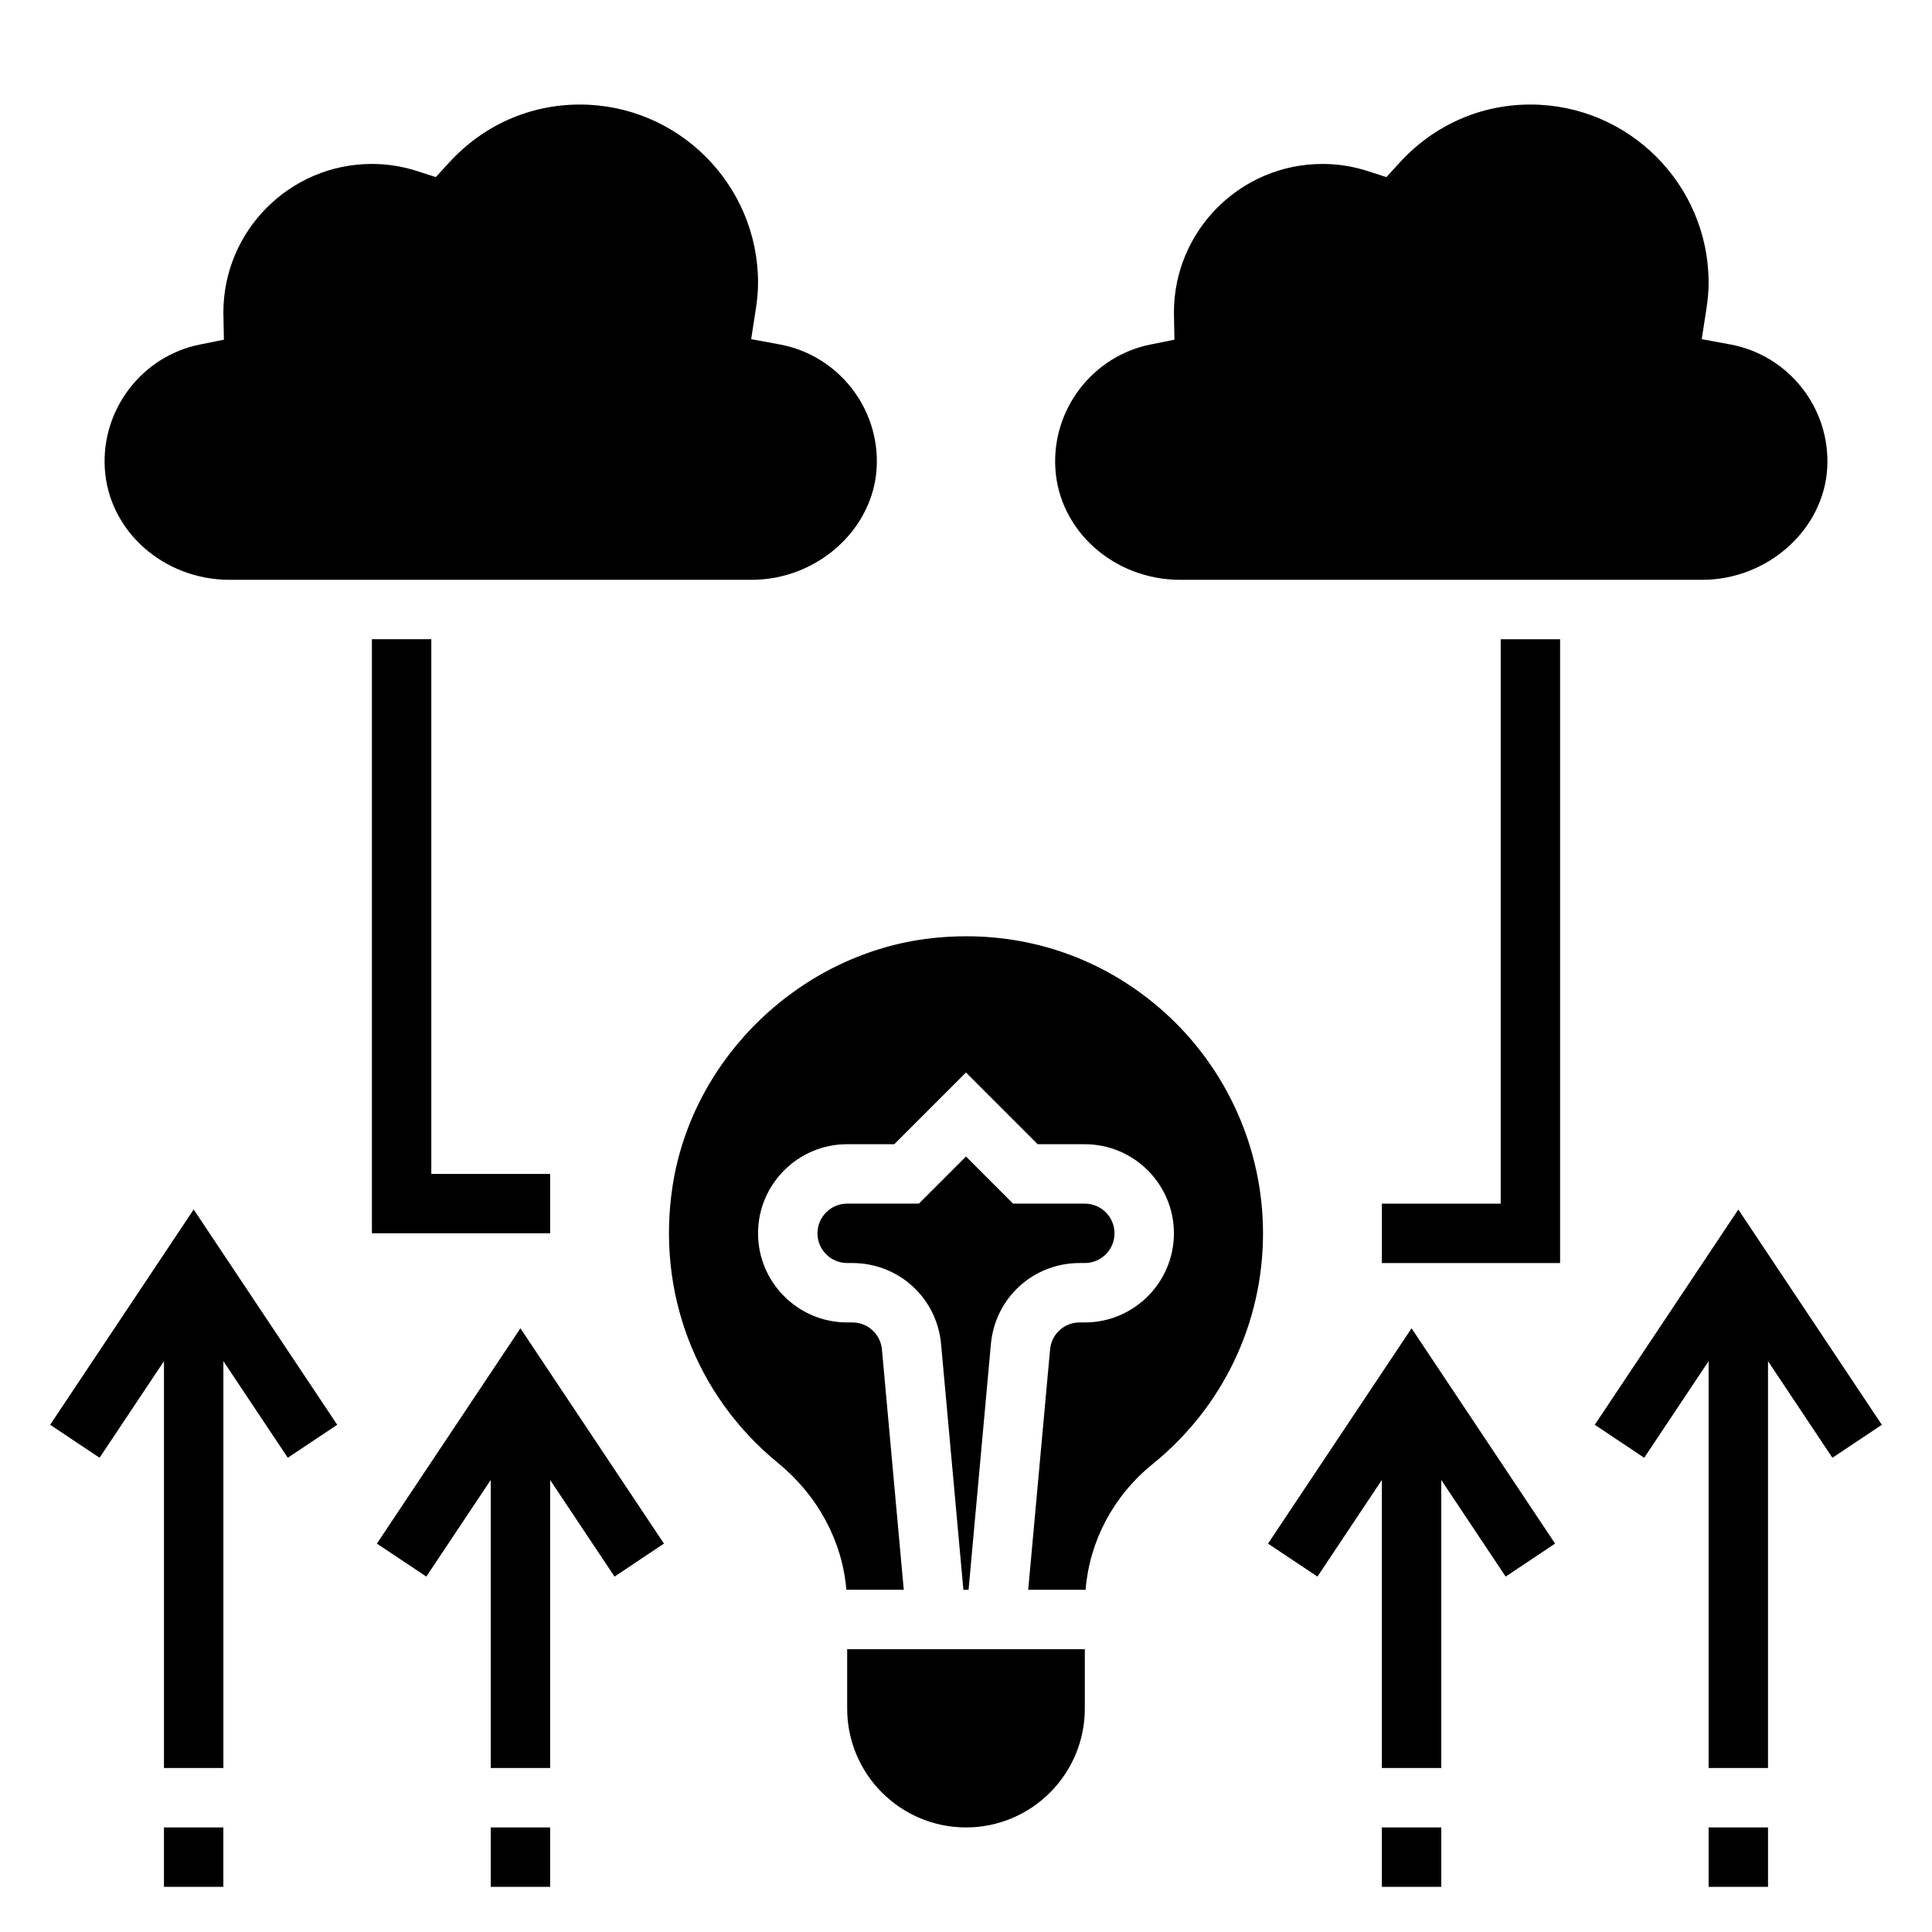 <?xml version="1.0" encoding="UTF-8"?>
<!-- Uploaded to: ICON Repo, www.svgrepo.com, Generator: ICON Repo Mixer Tools -->
<svg fill="#000000" width="800px" height="800px" version="1.1" viewBox="144 144 512 512" xmlns="http://www.w3.org/2000/svg">
 <g>
  <path d="m541.7 462.98h-31.488v15.742h47.23v-165.31h-15.742z"/>
  <path d="m289.79 455.1h-31.488v-141.7h-15.742v157.44h47.23z"/>
  <path d="m452.46 412.15c-14.625-13.074-32.953-20.027-52.363-20.027-3.047 0-6.117 0.164-9.203 0.512-34.504 3.848-63.371 31.449-68.645 65.629-4.336 28.125 6.102 55.586 27.93 73.438 10.621 8.691 17.051 20.773 18.113 33.605h15.215l-5.785-63.684c-0.375-4.078-3.754-7.164-7.856-7.164h-1.359c-13.02 0-23.617-10.598-23.617-23.617s10.598-23.617 23.617-23.617h12.484l19.004-19 19 19.004h12.488c13.02 0 23.617 10.598 23.617 23.617 0 13.02-10.598 23.617-23.617 23.617h-1.363c-4.102 0-7.469 3.086-7.84 7.164l-5.793 63.684h15.207c1.031-12.887 7.344-24.875 17.781-33.332 18.578-15.035 29.238-37.32 29.238-61.133 0-22.375-9.574-43.77-26.254-58.695z"/>
  <path d="m368.51 596.8c0 17.367 14.121 31.488 31.488 31.488s31.488-14.121 31.488-31.488v-15.742h-62.977z"/>
  <path d="m400.68 565.31 5.918-65.109c1.113-12.25 11.227-21.484 23.523-21.484h1.363c4.336 0 7.871-3.527 7.871-7.871s-3.535-7.871-7.871-7.871h-19.004l-12.484-12.488-12.488 12.488h-19c-4.336 0-7.871 3.527-7.871 7.871s3.535 7.871 7.871 7.871h1.363c12.297 0 22.41 9.234 23.523 21.484l5.914 65.109z"/>
  <path d="m604.67 464.53-38.039 57.055 13.102 8.738 17.066-25.602v107.82h15.742v-107.82l17.066 25.602 13.098-8.738z"/>
  <path d="m596.8 628.29h15.742v15.742h-15.742z"/>
  <path d="m480.04 553.07 13.098 8.738 17.066-25.602v76.336h15.742v-76.336l17.066 25.602 13.102-8.738-38.039-57.059z"/>
  <path d="m510.21 628.29h15.742v15.742h-15.742z"/>
  <path d="m157.29 521.58 13.098 8.738 17.066-25.602v107.82h15.746v-107.82l17.066 25.602 13.098-8.738-38.039-57.055z"/>
  <path d="m187.45 628.29h15.742v15.742h-15.742z"/>
  <path d="m243.88 553.07 13.102 8.738 17.066-25.602v76.336h15.742v-76.336l17.066 25.602 13.102-8.738-38.039-57.059z"/>
  <path d="m274.05 628.29h15.742v15.742h-15.742z"/>
  <path d="m456.79 297.66h138.29c17.43 0 32.309-13.367 33.164-29.789 0.82-15.742-10.242-29.75-25.734-32.598l-7.535-1.387 1.172-7.574c0.449-2.801 0.656-5.148 0.656-7.375 0-26.047-21.184-47.23-47.23-47.23-13.305 0-25.648 5.496-34.746 15.484l-3.418 3.746-4.824-1.559c-3.949-1.285-8.02-1.93-12.121-1.93-21.703 0-39.359 17.656-39.359 39.359l0.133 7.219-6.406 1.289c-15.289 3.086-26.105 17.199-25.152 32.836 1 16.547 15.551 29.508 33.113 29.508z"/>
  <path d="m204.88 297.66h138.29c17.43 0 32.309-13.367 33.164-29.789 0.82-15.742-10.242-29.75-25.734-32.598l-7.535-1.387 1.172-7.574c0.453-2.801 0.656-5.148 0.656-7.375 0-26.047-21.184-47.23-47.23-47.23-13.305 0-25.648 5.496-34.746 15.484l-3.418 3.746-4.824-1.559c-3.945-1.285-8.016-1.93-12.117-1.93-21.703 0-39.359 17.656-39.359 39.359l0.133 7.219-6.406 1.289c-15.289 3.086-26.105 17.199-25.152 32.836 1 16.547 15.547 29.508 33.109 29.508z"/>
 </g>
</svg>